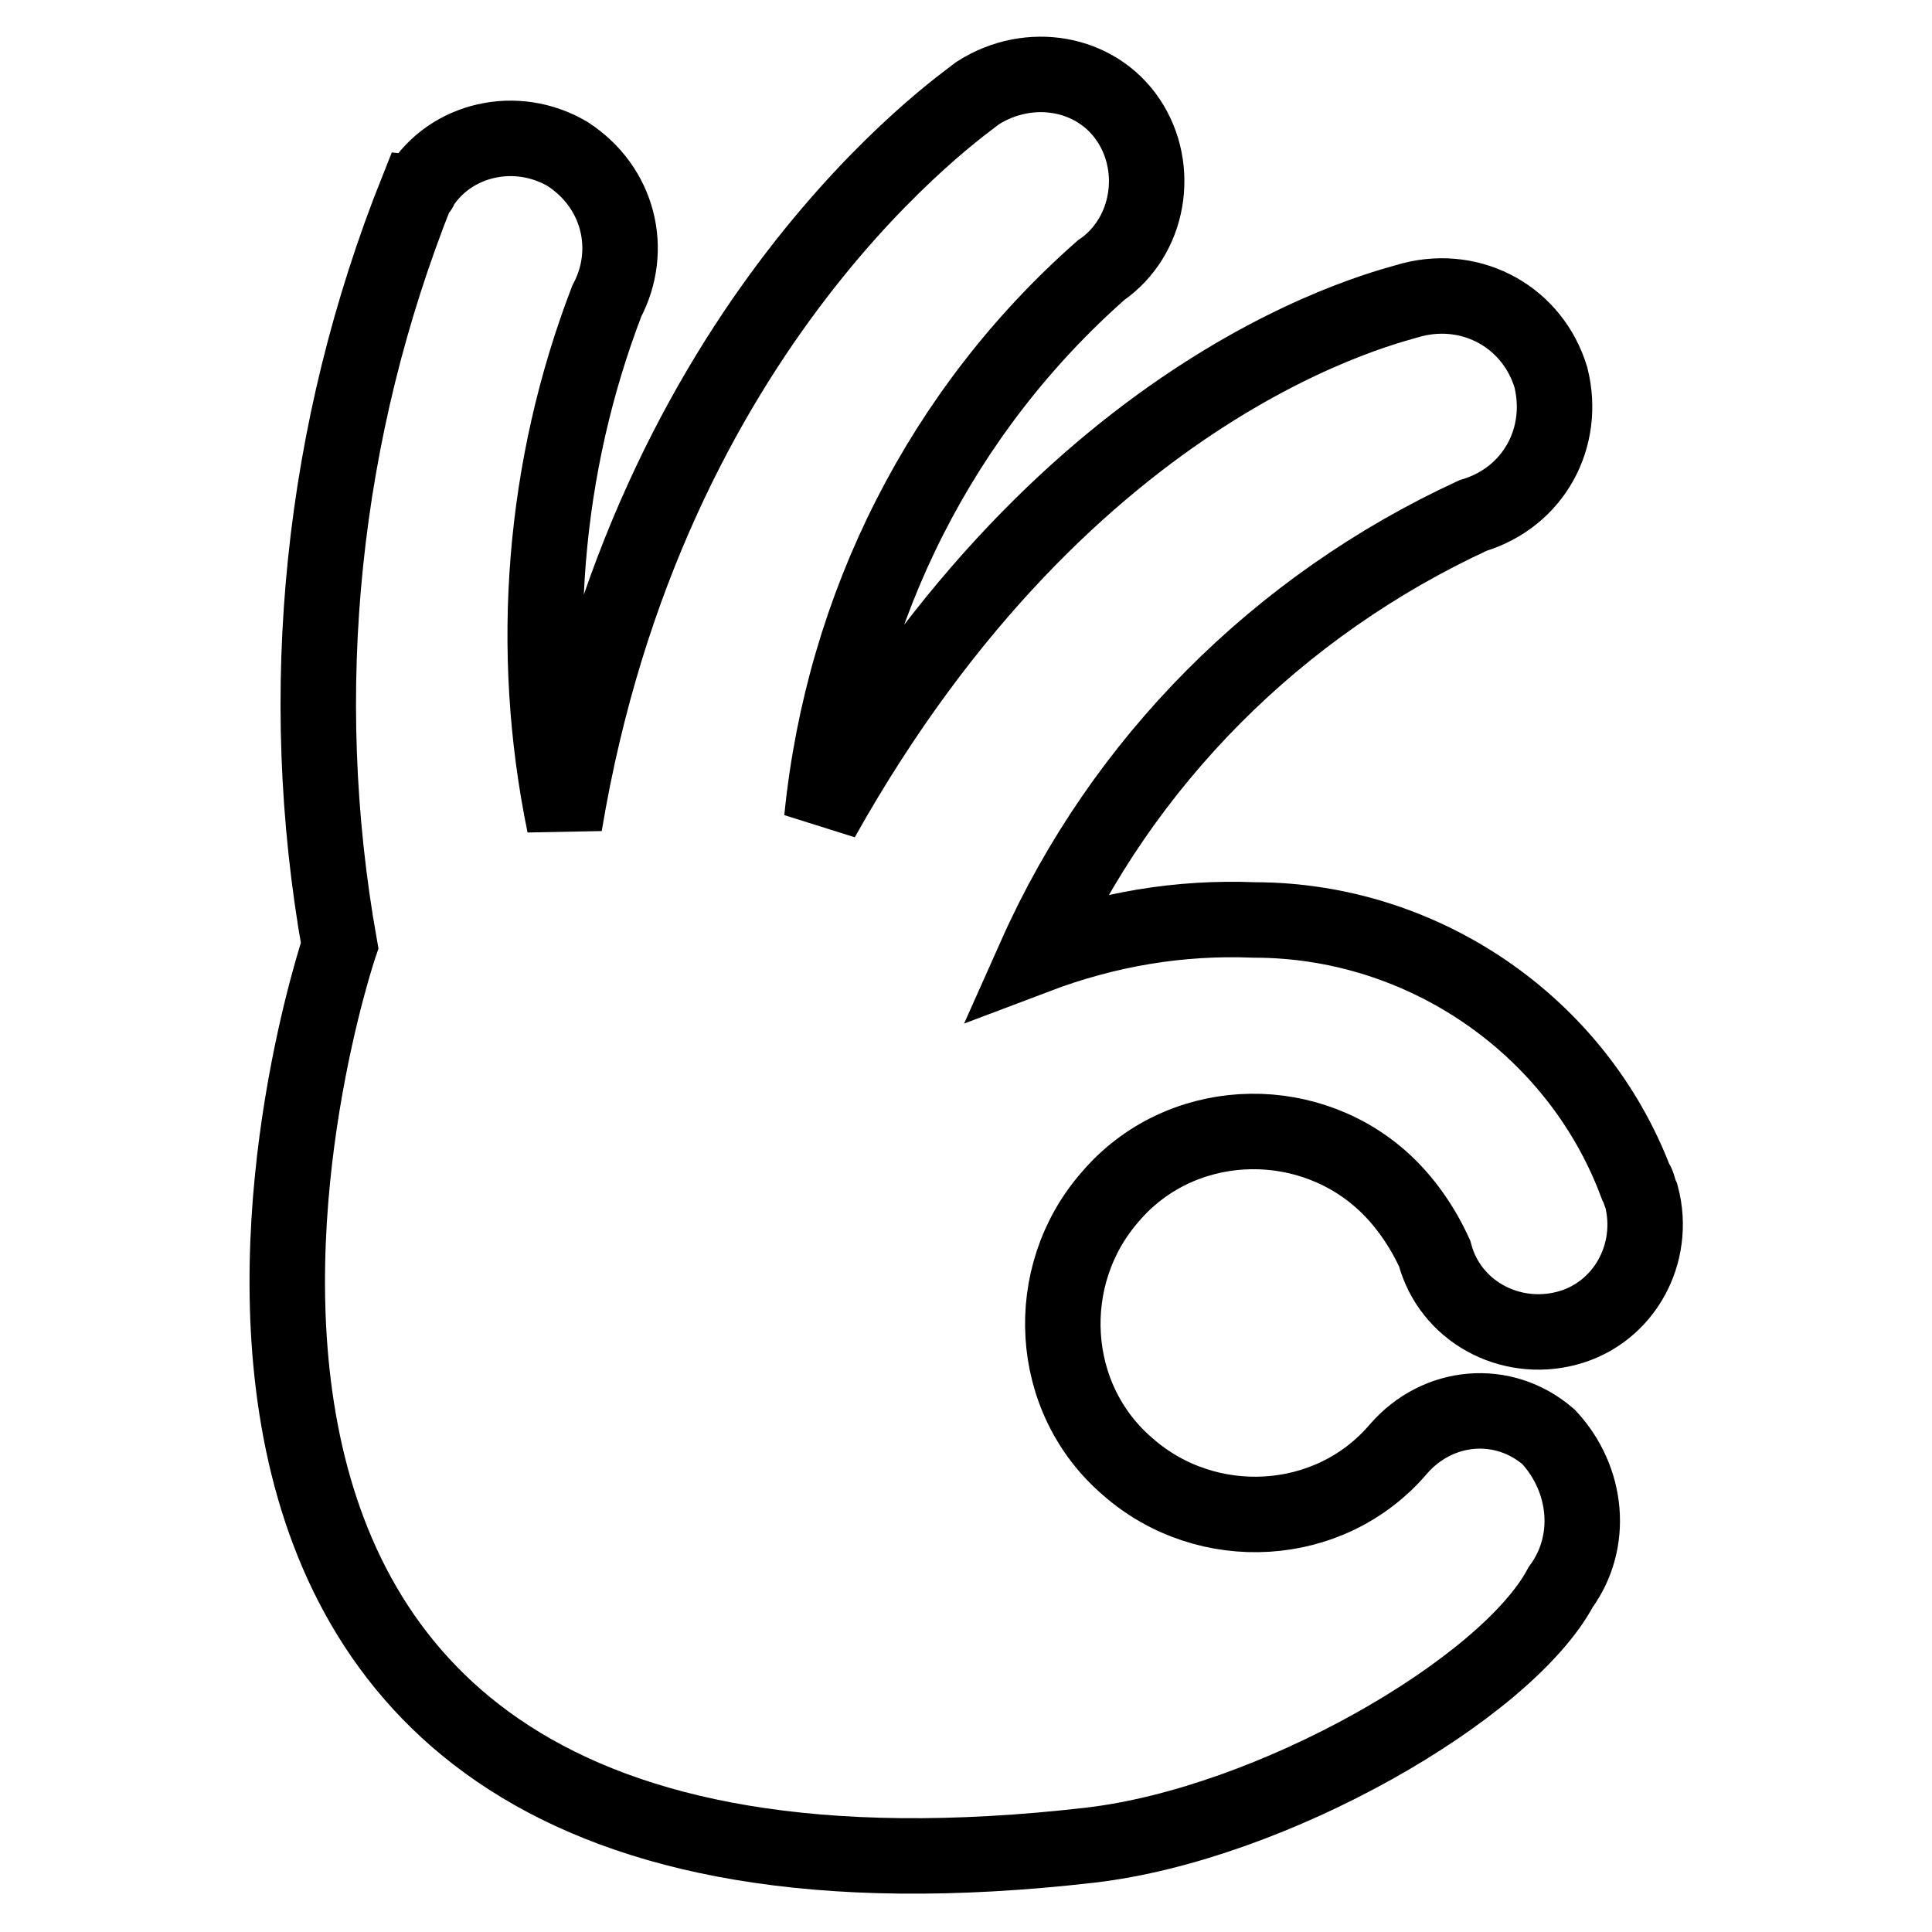 <?xml version="1.0" encoding="utf-8"?>
<!-- Svg Vector Icons : http://www.onlinewebfonts.com/icon -->
<!DOCTYPE svg PUBLIC "-//W3C//DTD SVG 1.1//EN" "http://www.w3.org/Graphics/SVG/1.1/DTD/svg11.dtd">
<svg version="1.1" xmlns="http://www.w3.org/2000/svg" xmlns:xlink="http://www.w3.org/1999/xlink" x="0px" y="0px" viewBox="0 0 256 256" enable-background="new 0 0 256 256" xml:space="preserve">
<g> <path stroke-width="10" fill-opacity="0" stroke="#000000"  d="M80.4,39.9c3.6-6.8,1.6-15.1-5.2-19.5c-6.8-4-15.5-2-19.5,4.4c0,0,0,0.4-0.4,0.4C42.6,57,39,91.6,45,125.3 c0,0-46.1,135.9,99.4,119.2c24.2-2.8,55.2-20.7,62.4-34.2c4.4-6,3.6-14.3-1.6-19.9c-6-5.2-14.7-4.4-19.9,1.6 c-9.1,10.7-25.4,11.5-35.8,2.4c-10.7-9.1-11.5-25.4-2.4-35.8c9.1-10.7,25.4-11.5,35.8-2.4c3.2,2.8,5.6,6.4,7.2,9.9 c2,7.6,9.9,11.9,17.5,9.9c7.6-2,11.9-9.9,9.9-17.5c-0.4-0.8-0.4-1.6-0.8-2c-7.9-20.7-28.2-34.6-50.5-34.6c-9.9-0.4-19.5,1.2-29,4.8 c11.5-25.8,32.2-46.5,58-58.4c8-2.4,12.3-10.3,10.3-18.3c-2.4-7.9-10.3-12.3-18.3-10.3c-2.4,0.8-45.3,9.9-78.3,68.8 c2.8-28.2,15.9-54.1,37-72.7c6.4-4.4,7.9-13.5,3.6-19.9s-13.1-7.9-19.9-3.6c-2,1.6-43.7,30.2-54.8,97C70,86,72,61.8,80.4,39.9z"/></g>
</svg>